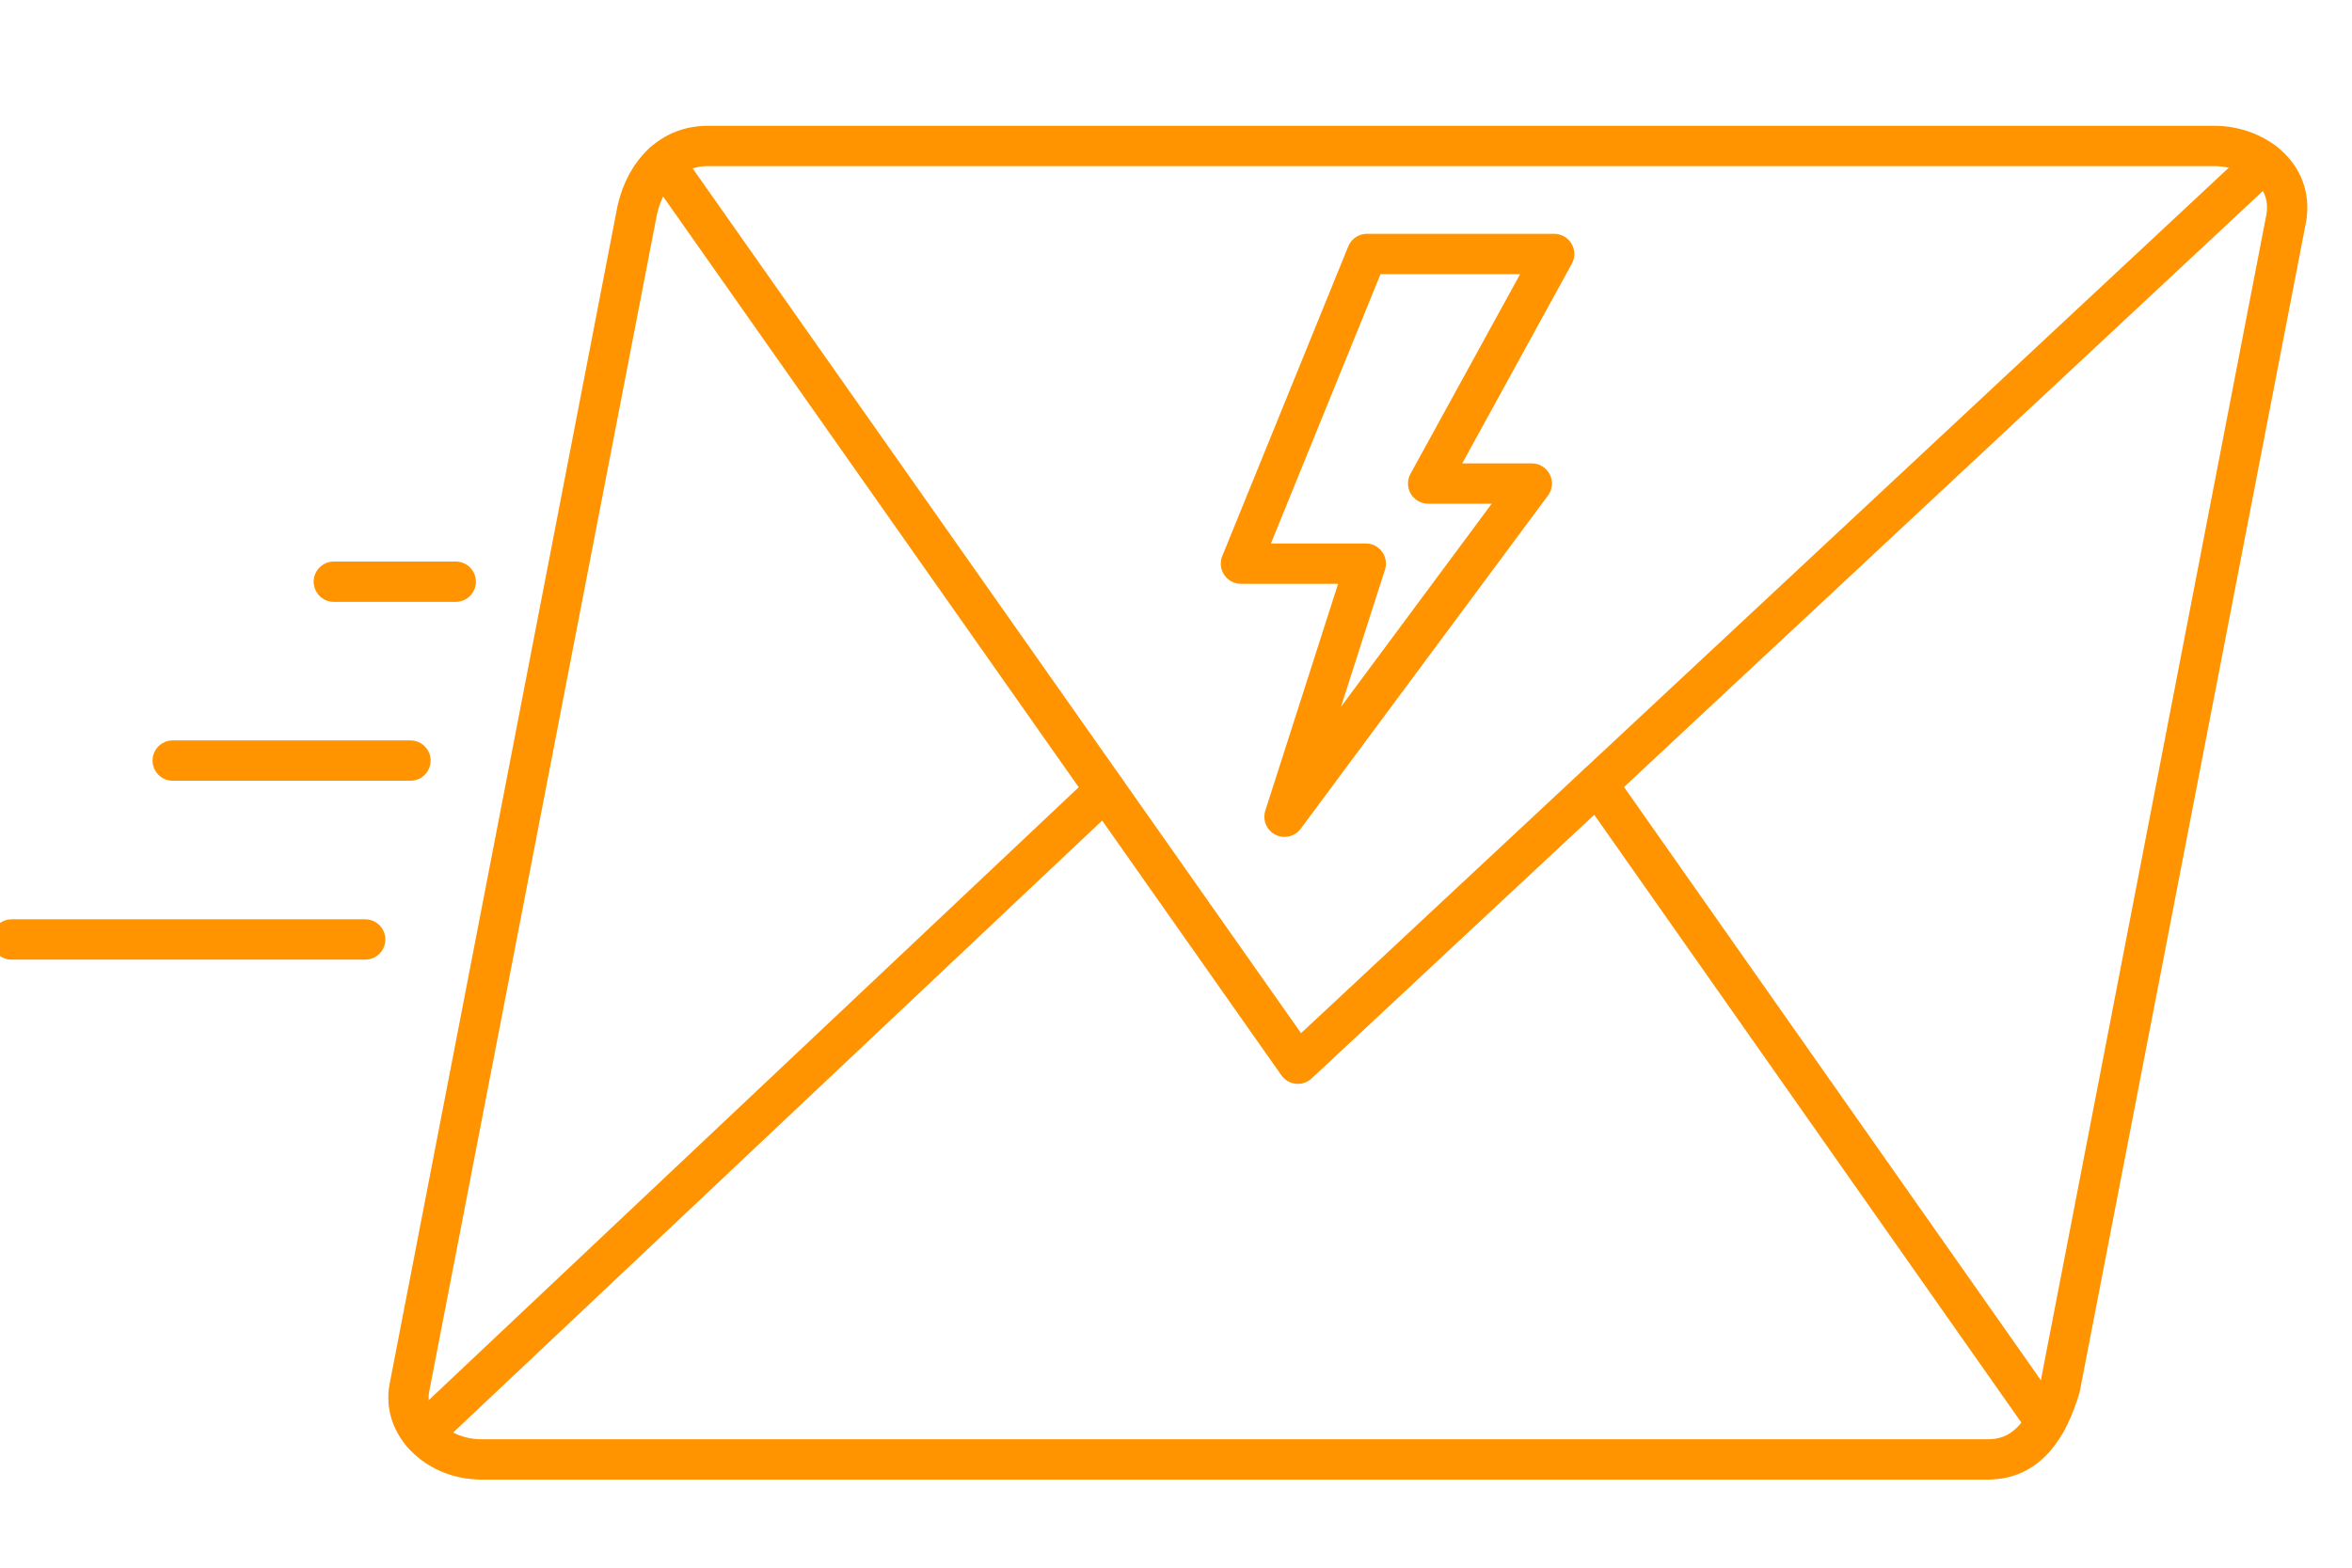 <svg xmlns="http://www.w3.org/2000/svg" width="105" height="70" viewBox="0 0 105 70">
  <g fill="none" fill-rule="evenodd" stroke="#FF9300" stroke-linecap="round" stroke-linejoin="round" stroke-width="1.8" transform="translate(0 6)">
    <g transform="translate(18.235 .517)">
      <path d="M70.519,58.648 L3.254,58.648 C1.265,58.648 -0.286,57.097 0.044,55.438 L10.147,3.21 C10.429,1.41 11.585,6.09036631e-15 13.357,6.09036631e-15 L80.622,6.09036631e-15 C82.395,6.09036631e-15 84.161,1.269 83.832,3.21 L73.729,55.438 C73.195,57.211 72.292,58.648 70.519,58.648 Z"/>
      <polyline points="11.397 .733 39.706 40.979 82.838 .733"/>
      <line x1=".63" x2="31.107" y1="57.499" y2="28.754"/>
      <line x1="73.093" x2="53.079" y1="56.988" y2="28.501"/>
      <polygon points="42.789 4.824 51.148 4.824 45.522 15.074 50.148 15.074 39.11 29.951 42.736 18.65 37.165 18.65"/>
    </g>
    <line x1="14.903" x2="20.345" y1="19.974" y2="19.974"/>
    <line x1="7.71" x2="18.324" y1="27.961" y2="27.961"/>
    <line x1=".517" x2="16.303" y1="35.949" y2="35.949"/>
  </g>
</svg>
